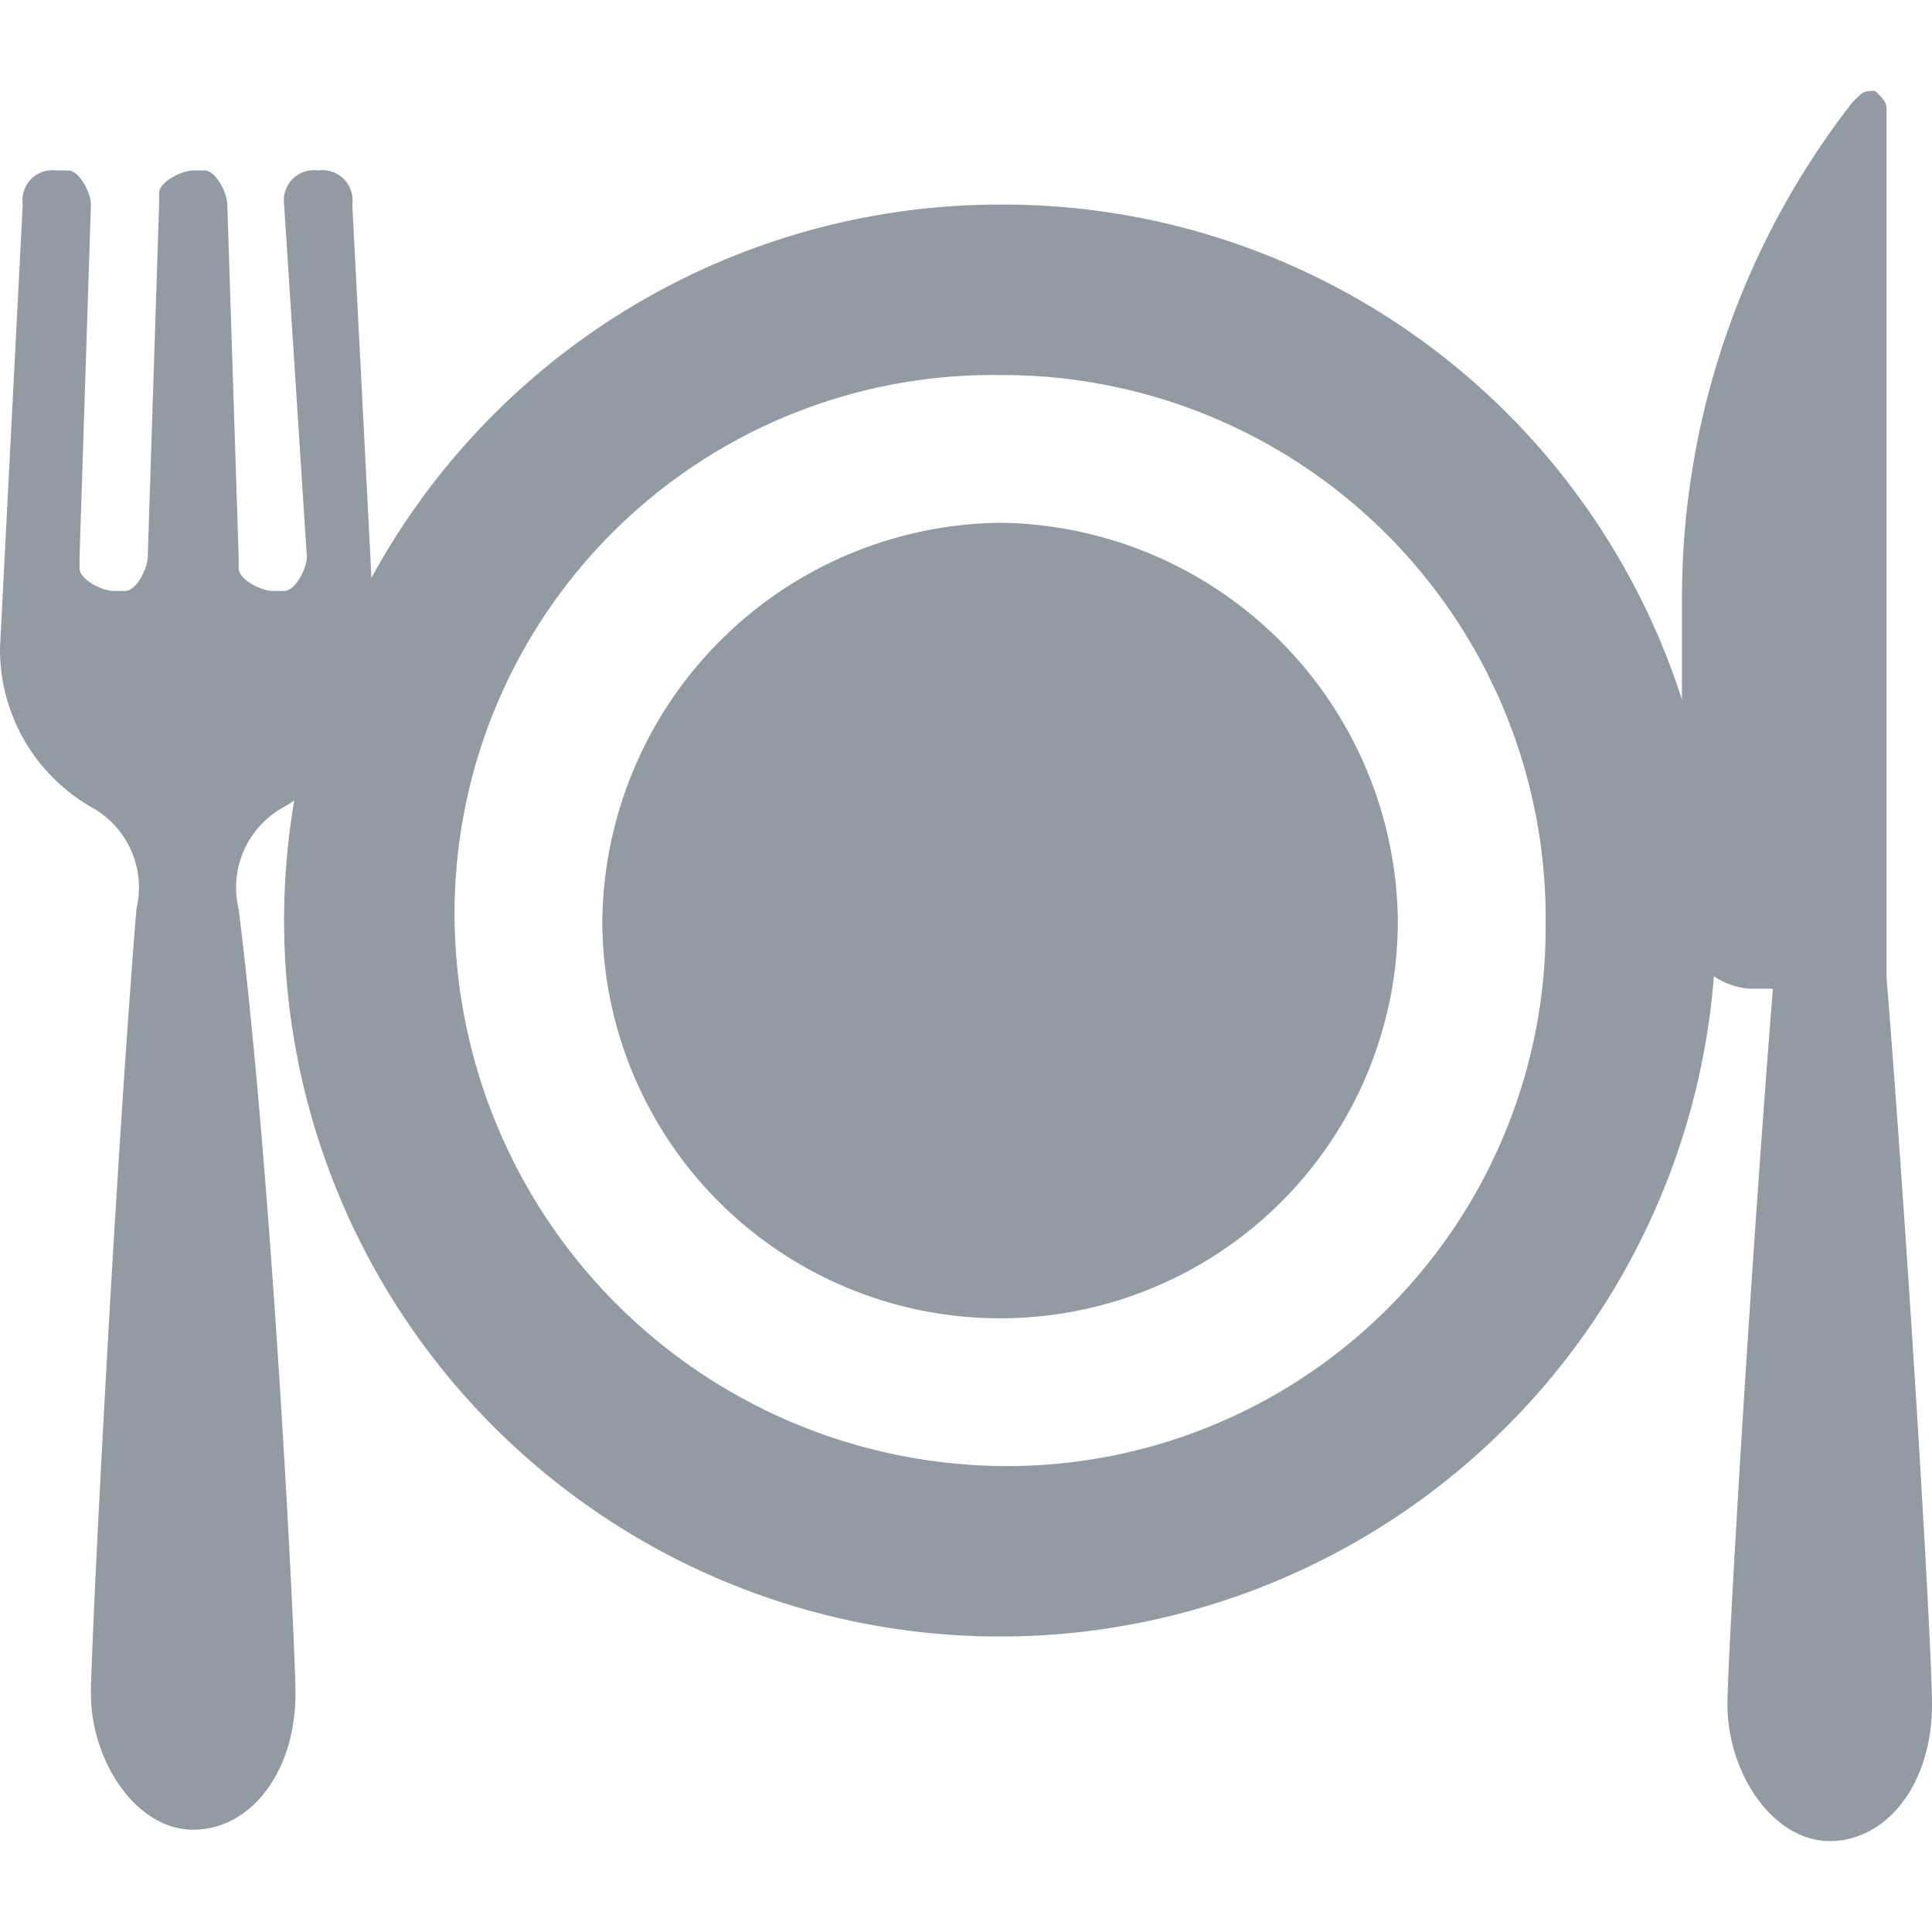 <svg xmlns="http://www.w3.org/2000/svg" width="17" height="17" viewBox="0 0 17 17"><g transform="translate(-1042 -140)"><rect width="17" height="17" transform="translate(1042 140)" fill="none"/><g transform="translate(354 -297)"><g transform="translate(688 437)"><g transform="translate(-1)"><path d="M9.8,1.8a6.3,6.3,0,1,0,6.3,6.3h0A6.274,6.274,0,0,0,9.8,1.8Zm0,11.1A4.867,4.867,0,0,1,5,8.1,4.739,4.739,0,0,1,9.8,3.3h0A4.781,4.781,0,0,1,14.6,8v.1a4.739,4.739,0,0,1-4.8,4.8Z" fill="#929aa4"/></g><g transform="translate(-1)"><path d="M9.8,4.6A3.543,3.543,0,0,0,6.3,8.1a3.5,3.5,0,1,0,7,0A3.543,3.543,0,0,0,9.8,4.6Z" fill="#929aa4"/></g><g transform="translate(-2)"><path d="M18.6,8.6V1c0-.1,0-.1-.1-.2-.1,0-.1,0-.2.1a7.1,7.1,0,0,0-1.5,4.4V8.1a.645.645,0,0,0,.6.6h.2c-.2,2.5-.4,5.9-.4,6.3,0,.6.4,1.2.9,1.2s.9-.5.9-1.2C19,14.5,18.8,11.1,18.6,8.6Z" fill="#929aa4"/></g><path d="M2.5,7.1a1.6,1.6,0,0,0,.8-1.4L3.1,1.8a.265.265,0,0,0-.3-.3.265.265,0,0,0-.3.3l.2,3.1c0,.1-.1.3-.2.3H2.4c-.1,0-.3-.1-.3-.2V4.9L2,1.8c0-.1-.1-.3-.2-.3H1.7c-.1,0-.3.1-.3.2v.1L1.3,4.9c0,.1-.1.3-.2.3H1C.9,5.2.7,5.1.7,5V4.9L.8,1.8c0-.1-.1-.3-.2-.3H.5a.265.265,0,0,0-.3.3L0,5.7A1.6,1.6,0,0,0,.8,7.1a.807.807,0,0,1,.4.9C1,10.5.8,14.5.8,14.9c0,.6.4,1.2.9,1.2s.9-.5.9-1.2c0-.4-.2-4.5-.5-6.9A.807.807,0,0,1,2.5,7.1Z" fill="#929aa4"/></g></g></g></svg>